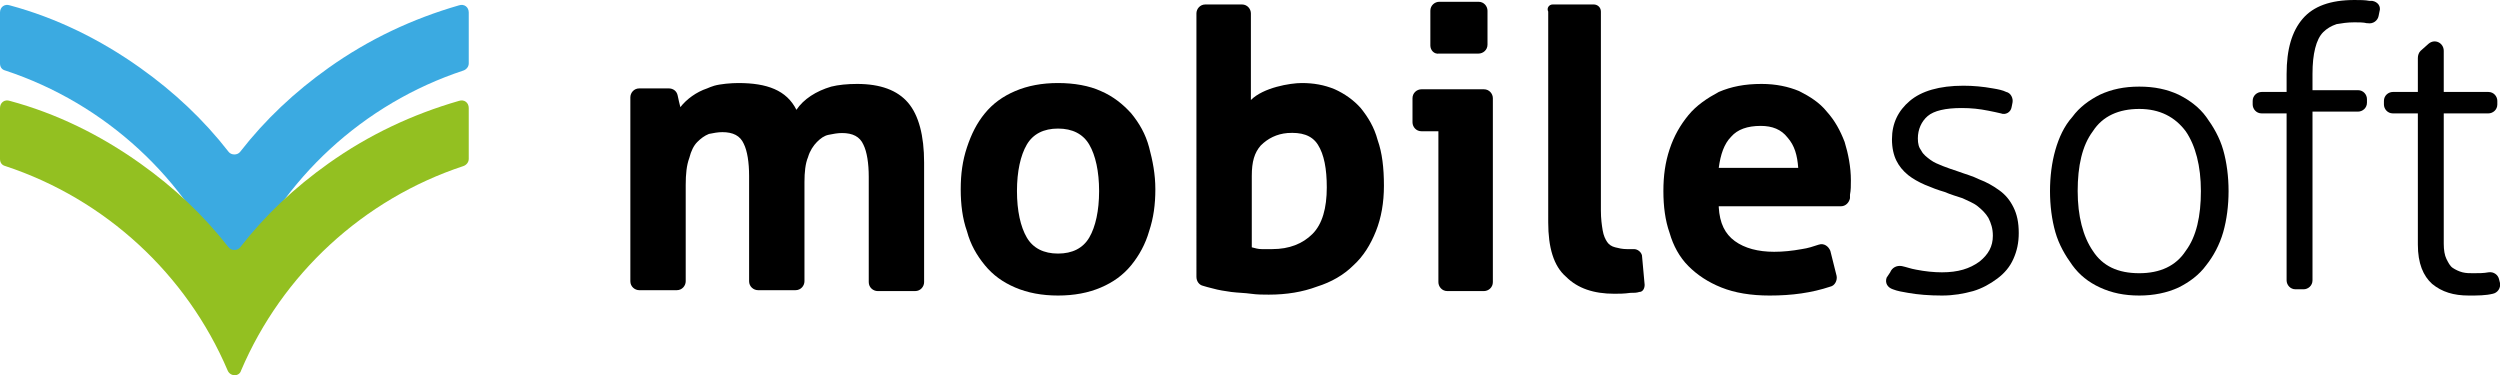 <?xml version="1.0" encoding="utf-8"?>
<!-- Generator: Adobe Illustrator 24.2.1, SVG Export Plug-In . SVG Version: 6.00 Build 0)  -->
<svg version="1.1" id="Vrstva_1" xmlns="http://www.w3.org/2000/svg" xmlns:xlink="http://www.w3.org/1999/xlink" x="0px" y="0px"
	 viewBox="0 0 280 42" style="enable-background:new 0 0 280 42;" xml:space="preserve">
<style type="text/css">
	.st0{fill:#3BAAE1;}
	.st1{fill:#93C021;}
</style>
<g>
	<g>
		<g>
			<path class="st0" d="M0.6,7.9C11.8,11.6,20.9,20,25.5,30.8c0.3,0.7,1.3,0.7,1.5,0C31.6,20,40.7,11.6,51.9,7.9
				c0.3-0.1,0.6-0.4,0.6-0.8V1.4c0-0.6-0.5-1-1.1-0.8c-5.2,1.5-10.1,3.8-14.6,7c-3.8,2.7-7.1,5.8-9.9,9.4c-0.3,0.4-1,0.4-1.3,0
				c-2.8-3.6-6.1-6.7-9.9-9.4C11.2,4.4,6.3,2,1.1,0.6C0.5,0.4,0,0.8,0,1.4v5.7C0,7.5,0.2,7.8,0.6,7.9z"/>
		</g>
		<g>
			<path class="st1" d="M0.6,18.6c11.2,3.7,20.3,12.1,24.9,22.9c0.3,0.7,1.3,0.7,1.5,0c4.6-10.8,13.7-19.2,24.9-22.9
				c0.3-0.1,0.6-0.4,0.6-0.8v-5.7c0-0.6-0.5-1-1.1-0.8c-5.2,1.5-10.1,3.8-14.6,7c-3.8,2.7-7.1,5.8-9.9,9.4c-0.3,0.4-1,0.4-1.3,0
				c-2.8-3.6-6.1-6.7-9.9-9.4c-4.5-3.2-9.4-5.6-14.6-7C0.5,11.1,0,11.5,0,12.1v5.7C0,18.2,0.2,18.5,0.6,18.6z"/>
		</g>
	</g>
	<g>
		<g>
			<path d="M118.5,33.1c-1.8,0-3.4-0.3-4.8-0.9c-1.4-0.6-2.5-1.4-3.4-2.5c-0.9-1.1-1.6-2.3-2-3.8c-0.5-1.4-0.7-3-0.7-4.7
				c0-1.7,0.2-3.2,0.7-4.7c0.5-1.5,1.1-2.7,2-3.8c0.9-1.1,2-1.9,3.4-2.5c1.4-0.6,3-0.9,4.8-0.9c1.8,0,3.5,0.3,4.8,0.9
				c1.4,0.6,2.5,1.5,3.4,2.5c0.9,1.1,1.6,2.3,2,3.8c0.4,1.5,0.7,3,0.7,4.7c0,1.7-0.2,3.2-0.7,4.7c-0.4,1.4-1.1,2.7-2,3.8
				c-0.9,1.1-2,1.9-3.4,2.5C121.9,32.8,120.3,33.1,118.5,33.1z M118.5,28.4c1.6,0,2.8-0.6,3.5-1.8c0.7-1.2,1.1-3,1.1-5.2
				s-0.4-4-1.1-5.2c-0.7-1.2-1.9-1.8-3.5-1.8c-1.6,0-2.8,0.6-3.5,1.8c-0.7,1.2-1.1,3-1.1,5.2s0.4,4,1.1,5.2
				C115.7,27.8,116.9,28.4,118.5,28.4z"/>
			<path d="M135,0.5h4.1c0.6,0,1,0.5,1,1v9.7c1.4-1.4,4.4-1.9,5.7-1.9c1.3,0,2.5,0.2,3.7,0.7c1.1,0.5,2.1,1.2,2.9,2.1
				c0.8,1,1.5,2.1,1.9,3.6c0.5,1.4,0.7,3.1,0.7,5.1c0,1.9-0.3,3.6-0.9,5.1c-0.6,1.5-1.4,2.8-2.5,3.8c-1.1,1.1-2.5,1.9-4.1,2.4
				c-1.6,0.6-3.4,0.9-5.4,0.9c-0.6,0-1.3,0-2-0.1c-0.7-0.1-1.4-0.1-2.2-0.2c-0.7-0.1-1.4-0.2-2.1-0.4c-0.4-0.1-0.8-0.2-1.1-0.3
				c-0.4-0.1-0.7-0.5-0.7-1V1.5C134,1,134.4,0.5,135,0.5z M140.2,27.7c0.4,0.1,0.7,0.2,1.1,0.2c0.4,0,0.8,0,1.2,0
				c1.9,0,3.4-0.6,4.5-1.7c1.1-1.1,1.6-2.9,1.6-5.2c0-2.1-0.3-3.7-1-4.8c-0.7-1.1-1.9-1.4-3.4-1.3c-1.2,0.1-2.2,0.6-3,1.4
				c-0.7,0.8-1,1.8-1,3.4V27.7z"/>
			<path d="M161.1,14.7h-1.9c-0.6,0-1-0.5-1-1v-2.7c0-0.6,0.5-1,1-1h7c0.6,0,1,0.5,1,1v20.6c0,0.6-0.5,1-1,1h-4.1c-0.6,0-1-0.5-1-1
				V14.7z M160.2,5.1V1.2c0-0.6,0.5-1,1-1h4.4c0.6,0,1,0.5,1,1v3.8c0,0.6-0.5,1-1,1h-4.4C160.6,6.1,160.2,5.6,160.2,5.1z"/>
			<path d="M173.9,0.5h4.6c0.4,0,0.8,0.3,0.8,0.8v22.3c0,0.9,0.1,1.6,0.2,2.2c0.1,0.6,0.3,1,0.5,1.3c0.2,0.3,0.5,0.5,0.9,0.6
				c0.4,0.1,0.8,0.2,1.3,0.2c0.2,0,0.5,0,0.8,0c0,0,0,0,0,0c0.4,0,0.8,0.3,0.9,0.7l0.3,3.3c0,0.4-0.2,0.8-0.6,0.8
				c-0.3,0.1-0.6,0.1-1,0.1c-0.7,0.1-1.3,0.1-1.8,0.1c-2.3,0-4.1-0.6-5.4-1.9c-1.4-1.2-2-3.3-2-6.1V1.3
				C173.2,0.9,173.5,0.5,173.9,0.5z"/>
			<path d="M192.5,23.2c0.1,1.8,0.7,3,1.8,3.8c1.1,0.8,2.6,1.2,4.4,1.2c1,0,2-0.1,3.1-0.3c0.7-0.1,1.3-0.3,1.9-0.5
				c0.6-0.2,1.1,0.2,1.3,0.7l0.7,2.8c0.1,0.5-0.2,1.1-0.7,1.2c-2.1,0.7-4.3,1-6.8,1c-2.1,0-3.9-0.3-5.4-0.9
				c-1.5-0.6-2.7-1.4-3.7-2.4c-1-1-1.7-2.3-2.1-3.7c-0.5-1.4-0.7-3-0.7-4.7c0-1.7,0.2-3.2,0.7-4.7c0.5-1.5,1.2-2.7,2.1-3.8
				c0.9-1.1,2.1-1.9,3.4-2.6c1.4-0.6,2.9-0.9,4.8-0.9c1.6,0,3,0.3,4.2,0.8c1.2,0.6,2.3,1.3,3.1,2.3c0.9,1,1.5,2.1,2,3.4
				c0.4,1.3,0.7,2.8,0.7,4.3c0,0.6,0,1.1-0.1,1.6c0,0.1,0,0.3,0,0.4c-0.1,0.5-0.5,0.9-1,0.9H192.5z M201.4,18.8
				c-0.1-1.4-0.4-2.5-1.2-3.4c-0.7-0.9-1.7-1.3-3-1.3c-1.5,0-2.6,0.4-3.3,1.2c-0.8,0.8-1.2,2-1.4,3.5H201.4z"/>
			<path d="M211.7,30.5c0.2-0.5,0.7-0.8,1.3-0.7c0.5,0.1,1,0.3,1.6,0.4c1,0.2,2,0.3,2.9,0.3c1.8,0,3.1-0.4,4.2-1.2
				c1-0.8,1.5-1.7,1.5-2.9c0-0.8-0.2-1.4-0.5-2c-0.3-0.5-0.7-0.9-1.2-1.3c-0.5-0.4-1.1-0.6-1.7-0.9c-0.6-0.2-1.3-0.4-2-0.7
				c-0.7-0.2-1.5-0.5-2.2-0.8c-0.7-0.3-1.4-0.7-1.9-1.1c-0.6-0.5-1-1-1.3-1.6c-0.3-0.6-0.5-1.4-0.5-2.4c0-1.8,0.7-3.2,2-4.3
				c1.3-1.1,3.3-1.7,6-1.7c1.1,0,2.2,0.1,3.3,0.3c0.6,0.1,1.1,0.2,1.5,0.4c0.5,0.1,0.8,0.7,0.7,1.2l-0.1,0.5
				c-0.1,0.6-0.7,0.9-1.2,0.7c-0.4-0.1-0.9-0.2-1.4-0.3c-1-0.2-1.9-0.3-3-0.3c-1.8,0-3.1,0.3-3.8,0.9c-0.7,0.6-1.1,1.5-1.1,2.5
				c0,0.6,0.1,1,0.4,1.4c0.2,0.4,0.6,0.7,1,1c0.4,0.3,0.9,0.5,1.4,0.7c0.5,0.2,1.1,0.4,1.7,0.6c0.8,0.3,1.6,0.5,2.4,0.9
				c0.8,0.3,1.5,0.7,2.2,1.2c0.7,0.5,1.2,1.1,1.6,1.9c0.4,0.8,0.6,1.7,0.6,2.9c0,1.1-0.2,2-0.6,2.9c-0.4,0.9-1,1.6-1.8,2.2
				c-0.8,0.6-1.7,1.1-2.7,1.4c-1.1,0.3-2.2,0.5-3.5,0.5c-1.4,0-2.7-0.1-3.8-0.3c-0.6-0.1-1.2-0.2-1.7-0.4c-0.6-0.2-0.9-0.7-0.7-1.3
				L211.7,30.5z"/>
			<path d="M239.6,33.1c-1.7,0-3.1-0.3-4.4-0.9c-1.3-0.6-2.3-1.4-3.1-2.5c-0.8-1.1-1.5-2.3-1.9-3.7c-0.4-1.4-0.6-3-0.6-4.6
				c0-1.6,0.2-3.2,0.6-4.6c0.4-1.4,1-2.7,1.9-3.7c0.8-1.1,1.9-1.9,3.1-2.5c1.3-0.6,2.7-0.9,4.4-0.9c1.7,0,3.1,0.3,4.4,0.9
				c1.2,0.6,2.3,1.4,3.1,2.5c0.8,1.1,1.5,2.3,1.9,3.7c0.4,1.4,0.6,3,0.6,4.6c0,1.6-0.2,3.2-0.6,4.6c-0.4,1.4-1.1,2.7-1.9,3.7
				c-0.8,1.1-1.9,1.9-3.1,2.5C242.7,32.8,241.2,33.1,239.6,33.1z M239.6,30.6c2.3,0,4.1-0.8,5.2-2.5c1.2-1.6,1.7-3.9,1.7-6.7
				c0-2.8-0.6-5.1-1.7-6.7c-1.2-1.6-2.9-2.5-5.2-2.5c-2.3,0-4.1,0.8-5.2,2.5c-1.2,1.6-1.7,3.9-1.7,6.7c0,2.8,0.6,5.1,1.7,6.7
				C235.5,29.8,237.2,30.6,239.6,30.6z"/>
			<path d="M256.1,12.7l-2.8,0c-0.6,0-1-0.5-1-1c0-0.1,0-0.3,0-0.4c0-0.6,0.5-1,1-1l2.8,0v-2c0-2.8,0.6-4.8,1.8-6.2
				c1.2-1.4,3.1-2.1,5.8-2.1c0.6,0,1.2,0,1.7,0.1c0.1,0,0.2,0,0.3,0c0.6,0.1,1,0.6,0.8,1.2l-0.1,0.5c-0.1,0.5-0.6,0.9-1.2,0.8
				c0,0,0,0-0.1,0c-0.4-0.1-0.9-0.1-1.4-0.1c-0.8,0-1.4,0.1-2,0.2c-0.6,0.2-1.1,0.5-1.5,0.9c-0.4,0.4-0.7,1-0.9,1.8
				c-0.2,0.8-0.3,1.7-0.3,2.9v1.8l5.1,0c0.6,0,1,0.5,1,1c0,0.1,0,0.3,0,0.4c0,0.6-0.5,1-1,1l-5.1,0v18.9c0,0.6-0.5,1-1,1h-0.9
				c-0.6,0-1-0.5-1-1V12.7z"/>
			<path d="M270.8,12.7h-2.8c-0.6,0-1-0.5-1-1v-0.4c0-0.6,0.5-1,1-1h2.8V6.5c0-0.3,0.1-0.6,0.3-0.8l0.9-0.8c0.7-0.6,1.7-0.1,1.7,0.8
				v4.6h5c0.6,0,1,0.5,1,1v0.4c0,0.6-0.5,1-1,1h-5v14.6c0,0.7,0.1,1.3,0.3,1.7c0.2,0.4,0.4,0.8,0.7,1c0.3,0.2,0.7,0.4,1.1,0.5
				c0.4,0.1,0.8,0.1,1.2,0.1c0.6,0,1.2,0,1.7-0.1c0.6-0.1,1.1,0.3,1.2,0.8l0.1,0.4c0.1,0.6-0.3,1.1-0.8,1.2
				c-0.8,0.2-1.7,0.2-2.7,0.2c-1.7,0-3-0.4-4.1-1.3c-1-0.9-1.6-2.3-1.6-4.4V12.7z"/>
		</g>
		<path d="M101.7,11.5c-1.2-1.4-3.1-2.1-5.7-2.1c-1.1,0-2.1,0.1-2.9,0.3c-1.7,0.5-3.1,1.4-3.9,2.6c-1.1-2.2-3.3-3-6.5-3
			c-0.8,0-2,0.1-2.7,0.3c-0.3,0.1-0.6,0.2-0.8,0.3c-1.2,0.4-2.3,1.2-3,2.1c-0.1-0.4-0.2-0.8-0.3-1.3c-0.1-0.5-0.5-0.8-1-0.8h-3.3
			c-0.6,0-1,0.5-1,1v20.6c0,0.6,0.5,1,1,1h4.2c0.6,0,1-0.5,1-1V20.7c0-1.2,0.1-2.2,0.4-3c0.2-0.8,0.5-1.4,0.9-1.8
			c0.4-0.4,0.8-0.7,1.3-0.9c0.5-0.1,1-0.2,1.5-0.2c1.2,0,2,0.4,2.4,1.3c0.4,0.8,0.6,2.1,0.6,3.6v11.8c0,0.6,0.5,1,1,1h4.2
			c0.6,0,1-0.5,1-1V20.4c0-1.1,0.1-2.1,0.4-2.8c0.2-0.7,0.6-1.3,1-1.7c0.4-0.4,0.8-0.7,1.3-0.8c0.5-0.1,1-0.2,1.5-0.2
			c1.2,0,2,0.4,2.4,1.3c0.4,0.8,0.6,2.1,0.6,3.6v11.8c0,0.6,0.5,1,1,1h4.2c0.6,0,1-0.5,1-1V18.2C103.5,15.2,102.9,12.9,101.7,11.5z"
			/>
	</g>
</g>
</svg>
